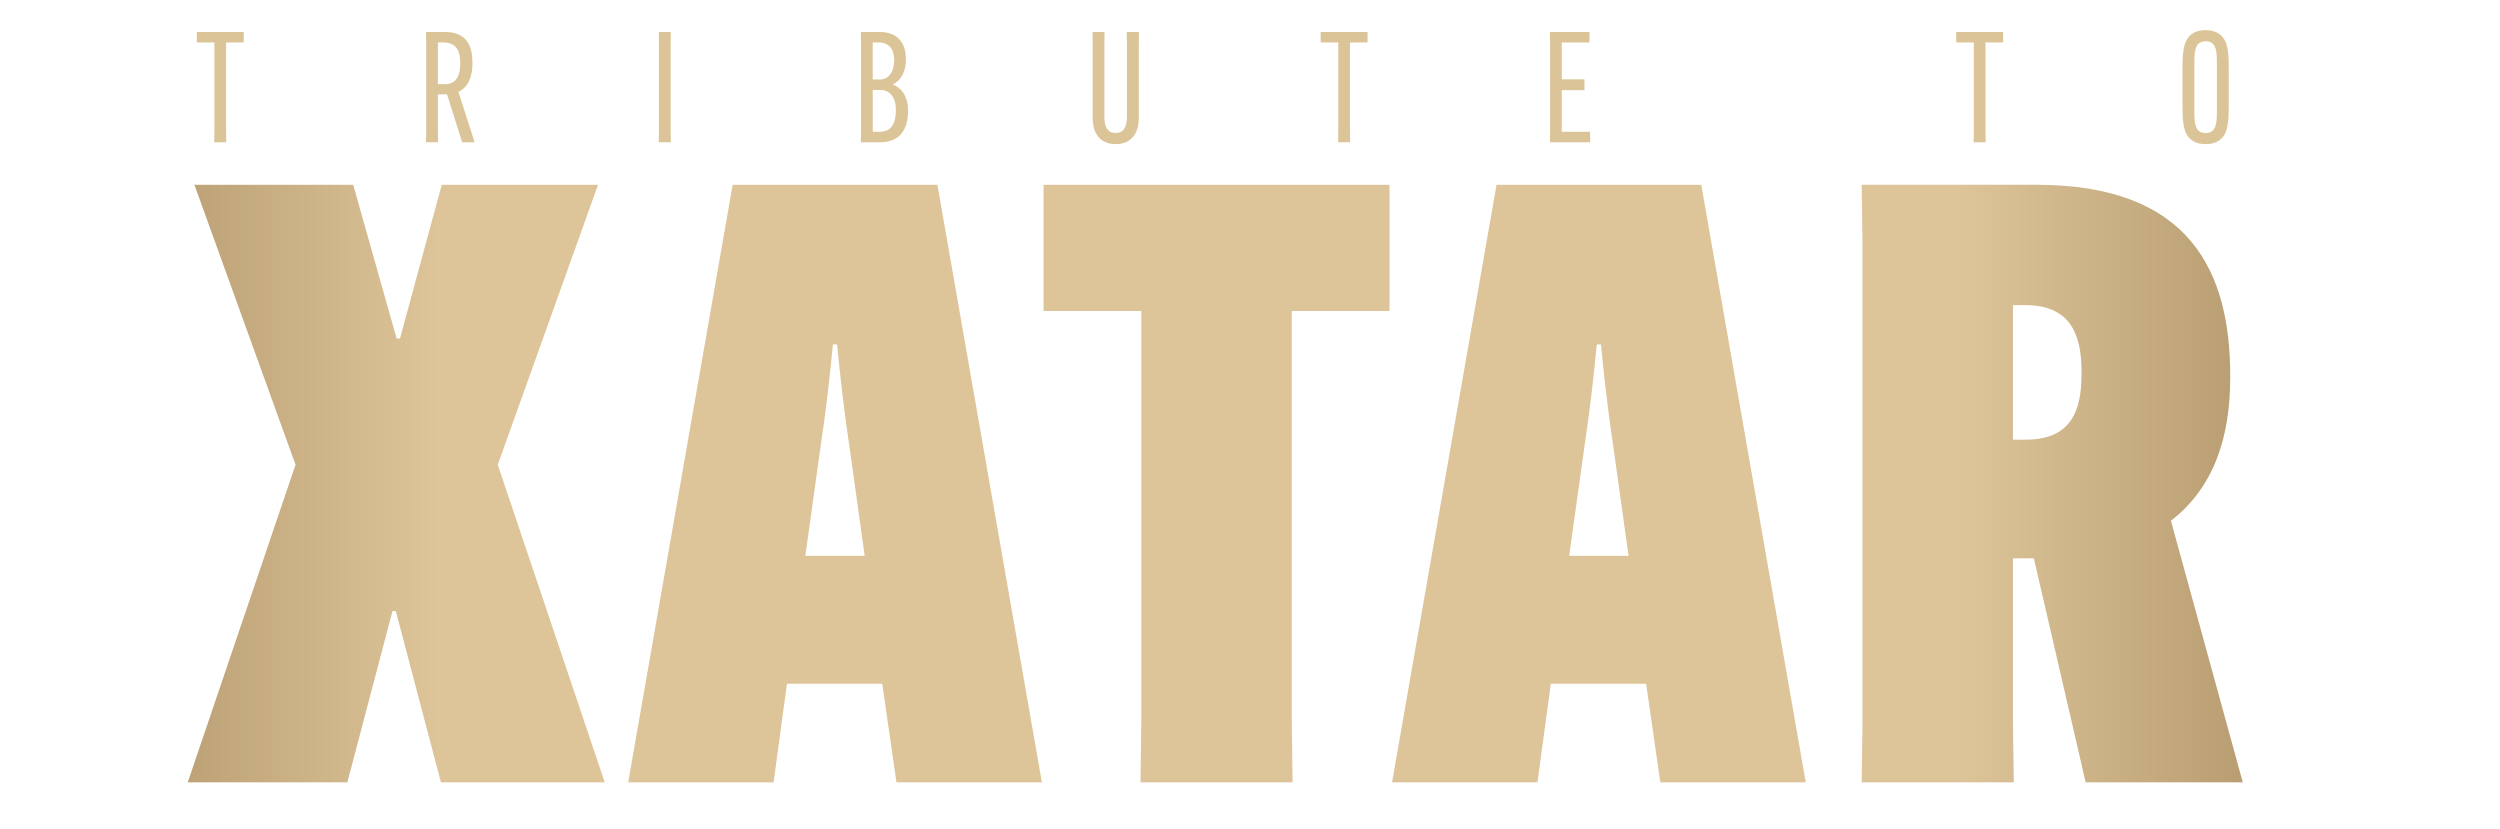 <?xml version="1.0" encoding="UTF-8"?>
<svg id="Ebene_1" xmlns="http://www.w3.org/2000/svg" xmlns:xlink="http://www.w3.org/1999/xlink" version="1.1" viewBox="0 0 1080 357.95">
  <!-- Generator: Adobe Illustrator 29.7.0, SVG Export Plug-In . SVG Version: 2.1.1 Build 138)  -->
  <defs>
    <style>
      .st0 {
        fill: url(#Unbenannter_Verlauf_3);
      }

      .st1 {
        fill: #dbc598;
      }
    </style>
    <linearGradient id="Unbenannter_Verlauf_3" data-name="Unbenannter Verlauf 3" x1=".9" y1="712.16" x2="1.9" y2="712.16" gradientTransform="translate(-1275.84 915935.77) scale(1285.84 -1285.84)" gradientUnits="userSpaceOnUse">
      <stop offset="0" stop-color="#836438"/>
      <stop offset="0" stop-color="#836438"/>
      <stop offset=".24" stop-color="#ddc499"/>
      <stop offset=".75" stop-color="#ddc499"/>
      <stop offset=".99" stop-color="#836438"/>
      <stop offset="1" stop-color="#836438"/>
    </linearGradient>
  </defs>
  <path class="st0" d="M169.56,263.95l-19.5,74.01h-68.96l46.57-137.19-43.69-120.95h68.6l18.77,66.43h1.44l18.05-66.43h67.51l-43.32,120.95,46.21,137.19h-70.76l-19.5-74.01h-1.44ZM334.2,337.96h-62.82l45.13-258.14h88.45l45.13,258.14h-62.82l-6.14-42.6h-41.16l-5.78,42.6ZM347.92,240.12h25.63l-6.5-46.57c-2.17-14.08-4.33-32.85-5.42-44.77h-1.81c-1.08,11.91-3.25,30.69-5.42,44.77l-6.5,46.57ZM558.04,134.34v177.27l.36,26.36h-65.71l.36-26.36v-177.27h-42.24v-54.52h149.47v54.52h-42.24ZM664.19,337.96h-62.82l45.13-258.14h88.45l45.13,258.14h-62.82l-6.14-42.6h-41.16l-5.78,42.6ZM677.91,240.12h25.63l-6.5-46.57c-2.17-14.08-4.33-32.85-5.42-44.77h-1.81c-1.08,11.91-3.25,30.69-5.42,44.77l-6.5,46.57ZM869.59,241.2v70.4l.36,26.36h-65.71l.36-26.36V106.18l-.36-26.36h75.46c66.79,0,83.76,37.91,83.76,82.68v.72c0,25.27-6.86,47.3-25.63,61.74l31.05,113h-67.88l-22.38-96.76h-9.03ZM869.59,189.94h5.42c19.86,0,24.19-12.64,24.19-28.16v-1.44c0-15.16-4.33-28.52-24.19-28.52h-5.42v58.13Z"/>
  <g>
    <path class="st1" d="M97.68,18.35v38.25l.07,4.86h-5.2l.07-4.86V18.35h-7.6v-4.53h20.26v4.53h-7.6Z"/>
    <path class="st1" d="M189.17,40.74v15.86l.07,4.86h-5.2l.07-4.86V18.68l-.07-4.86h8.13c9.53,0,11.93,6.06,11.93,13.46v.13c0,5.53-1.67,10.2-6.06,12.26l7,21.79h-5.4l-6.53-20.72h-3.93ZM189.17,36.34h3.2c4.8,0,6.46-3.87,6.46-8.86v-.2c0-4.93-1.4-8.93-7.26-8.93h-2.4v17.99Z"/>
    <path class="st1" d="M289.79,13.82l-.07,4.86v37.92l.07,4.86h-5.2l.07-4.86V18.68l-.07-4.86h5.2Z"/>
    <path class="st1" d="M371.89,61.46l.07-4.86V18.68l-.07-4.86h8.2c7.46,0,11.26,4.53,11.26,11.73v.13c0,5.2-2,9-5.53,10.73v.2c4,1.47,6.46,5.53,6.46,11.06v.13c0,9-4.2,13.66-12.06,13.66h-8.33ZM377.02,34.34h3.2c3.73,0,6.06-3.46,6.06-8.26v-.2c0-4.66-2.27-7.53-6.6-7.53h-2.67v15.99ZM379.89,56.93c5,0,7.13-3.26,7.13-9.4v-.13c0-5.33-2.6-8.53-6.66-8.53h-3.33v18.06h2.87Z"/>
    <path class="st1" d="M492.03,13.82l-.07,4.86v32.32c0,7.2-3.8,11.26-10,11.26s-9.93-4.06-9.93-11.26V18.68l-.07-4.86h5.2l-.07,4.86v31.78c0,4.53,1.53,7,4.86,7s4.87-2.47,4.87-7v-31.78l-.07-4.86h5.26Z"/>
    <path class="st1" d="M583.19,18.35v38.25l.07,4.86h-5.2l.07-4.86V18.35h-7.6v-4.53h20.26v4.53h-7.6Z"/>
    <path class="st1" d="M674.69,38.94v17.99h12.26v4.53h-17.39l.07-4.86V18.68l-.07-4.86h17.12v4.53h-11.99v15.93h9.8v4.66h-9.8Z"/>
    <path class="st1" d="M857.74,18.35v38.25l.07,4.86h-5.2l.07-4.86V18.35h-7.6v-4.53h20.26v4.53h-7.6Z"/>
    <path class="st1" d="M946.1,59.93c-2.27-2.07-3.26-5.4-3.26-13.46v-17.66c0-8.06,1-11.33,3.26-13.46,1.6-1.47,3.8-2.33,6.73-2.33s5.13.87,6.73,2.33c2.27,2.13,3.26,5.4,3.26,13.46v17.66c0,8.06-1,11.39-3.26,13.46-1.6,1.53-3.73,2.33-6.73,2.33s-5.13-.8-6.73-2.33ZM957.69,47.54v-19.79c0-5.13,0-9.93-4.86-9.93s-4.86,4.8-4.86,9.93v19.79c0,5.13,0,9.93,4.86,9.93s4.86-4.8,4.86-9.93Z"/>
  </g>
</svg>